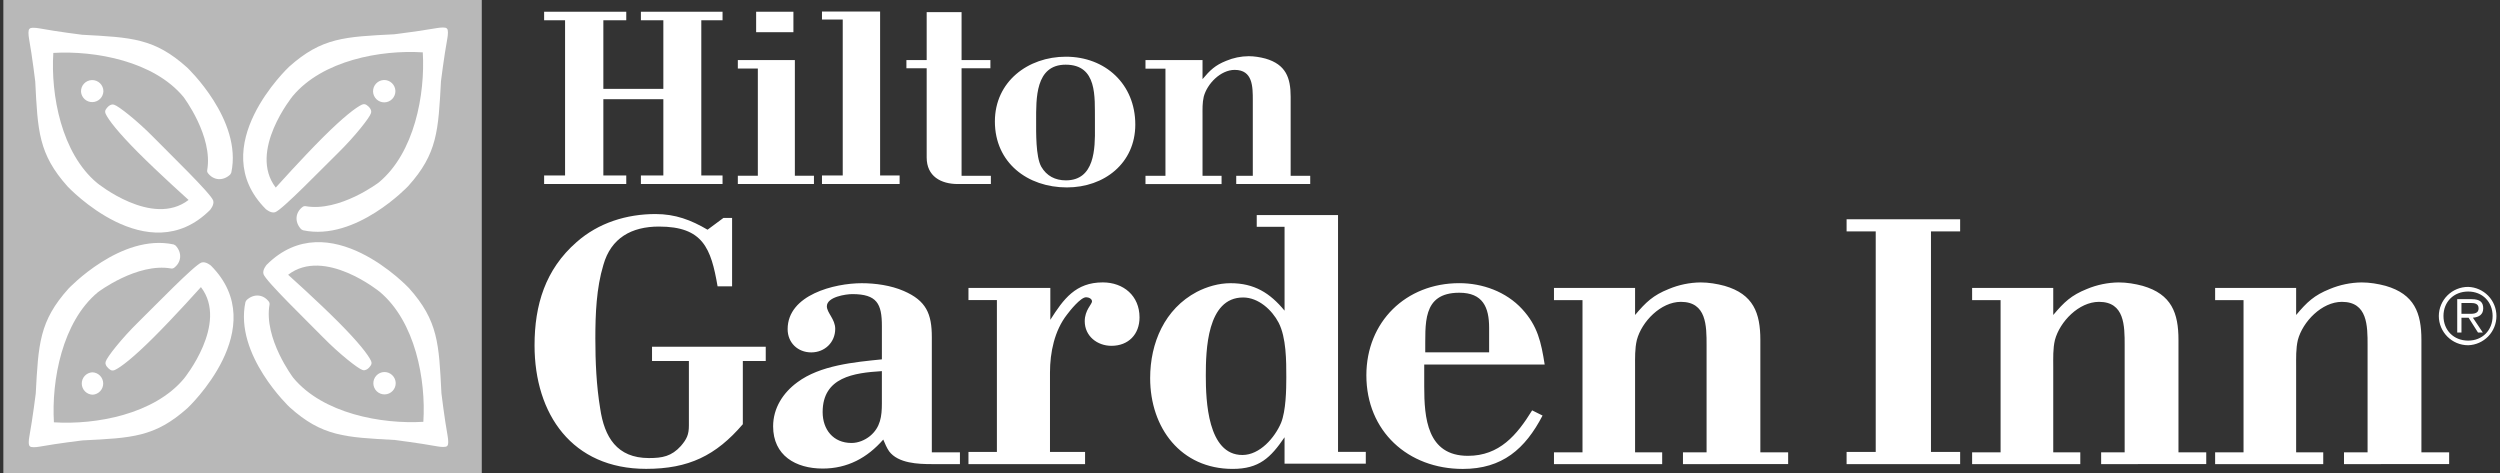 <?xml version="1.0" encoding="UTF-8"?> <svg xmlns="http://www.w3.org/2000/svg" width="687" height="130" viewBox="0 0 687 130" fill="none"><rect x="0" y="0" width="687" height="130" fill="#333333" stroke="none"/><path fill-rule="evenodd" clip-rule="evenodd" d="M0.92 0H132.39V130H0.92V0Z" fill="#B8B8B8"></path><path fill-rule="evenodd" clip-rule="evenodd" d="M176.119 50.572V48.217H182.288V27.269H165.801V48.217H172.098V50.572H149.524V48.217H155.28V5.569H149.524V3.229H172.098V5.569H165.801V24.426H182.288V5.569H176.119V3.229H198.556V5.569H192.719V48.217H198.556V50.572H176.119ZM207.786 3.217H218.03V8.844H207.786V3.217ZM202.756 50.572V48.299H208.254V18.842H202.756V16.503H218.428V48.295H223.673V50.568L202.756 50.572ZM225.88 50.572V48.217H231.585V5.374H225.88V3.167H241.852V48.217H247.217V50.572H225.88ZM263.233 50.572C258.538 50.572 254.65 48.439 254.65 43.272V18.768H249.081V16.503H254.65V3.342H264.239V16.503H272.162V18.768H264.239V48.31H272.291V50.572H263.233ZM292.841 17.774C301.627 17.774 300.815 26.715 300.886 32.888V35.044C300.956 40.894 300.815 49.562 292.903 49.562C289.963 49.562 287.612 48.349 286.138 45.803C284.594 43.042 284.73 36.265 284.73 33.235C284.73 27.179 284.457 17.774 292.841 17.774ZM311.98 34.233C311.98 23.151 303.775 15.582 292.9 15.582C282.511 15.582 273.395 22.41 273.395 33.376C273.395 44.731 282.379 51.504 293.184 51.504C303.452 51.504 311.98 44.848 311.98 34.233ZM339.716 50.572V48.31H344.271V27.577C344.271 23.818 344.271 19.205 339.299 19.205C335.419 19.205 331.723 23.023 330.787 26.575C330.389 28.252 330.455 30.069 330.455 31.738V48.314H335.688V50.576H314.779V48.314H320.266V18.866H314.779V16.51H330.455V21.744C332.541 19.264 333.941 17.918 336.96 16.713C338.913 15.89 341.009 15.458 343.128 15.442C344.669 15.442 346.283 15.707 347.765 16.101C353.326 17.719 354.671 21.334 354.671 26.571V48.31H360.048V50.572H339.716ZM204.129 99.202V116.574C196.72 125.216 189.209 128.842 177.55 128.842C157.206 128.842 146.892 113.814 146.892 94.889C146.892 83.799 149.856 74.031 158.443 66.533C164.459 61.214 172.208 58.819 180.135 58.819C185.587 58.819 189.884 60.446 194.434 63.124L198.81 59.88H201.177V78.679H197.191C195.394 68.233 193.202 62.259 181.087 62.259C173.541 62.259 167.899 65.398 165.809 72.799C163.878 79.155 163.601 86.358 163.601 92.994C163.601 99.389 163.882 105.937 164.939 112.308C166.089 120.092 169.525 125.875 178.314 125.875C182.042 125.875 184.53 125.399 187.107 122.556C188.733 120.657 189.307 119.417 189.307 116.945V99.202H179.176V95.279H210.426V99.202H204.129ZM242.339 101.986V110.866C242.339 114.387 241.953 117.44 239.079 119.823C237.652 120.969 235.827 121.729 234.006 121.729C228.941 121.729 226.063 118.013 226.063 113.236C226.067 103.609 234.681 102.462 242.339 101.986ZM263.79 127.536V124.299H256.065V92.647C256.065 86.252 254.545 82.633 248.344 79.954C244.804 78.41 240.518 77.825 236.802 77.825C229.331 77.825 216.443 81.007 216.443 90.452C216.443 94.172 219.212 96.839 222.936 96.839C226.652 96.839 229.518 94.071 229.518 90.366C229.518 87.683 227.221 85.971 227.221 84.162C227.221 81.577 232.485 80.82 234.209 80.82C240.998 80.82 242.343 83.491 242.343 89.59V98.75C234.778 99.514 225.404 100.364 219.114 105.048C215.215 107.902 212.454 112.106 212.454 117.159C212.454 125.165 218.646 128.76 226.071 128.76C232.871 128.76 238.323 125.824 242.721 120.79C243.197 121.924 243.673 123.067 244.332 124.018C246.82 127.345 252.345 127.536 256.069 127.536H263.79ZM305.425 95.03C301.517 95.03 298.086 92.363 298.086 88.268C298.086 85.219 300.086 83.593 300.086 82.832C300.086 82.064 299.131 81.686 298.46 81.686C296.939 81.686 293.98 85.418 293.212 86.451C289.772 90.846 288.536 96.839 288.536 102.373V124.198H298.176V127.536H266.134V124.198H273.948V82.45H266.134V79.128H288.63V87.882C292.26 82.158 295.594 77.603 303.038 77.603C308.755 77.603 313.142 81.3 313.142 87.219C313.146 91.879 310.088 95.03 305.425 95.03ZM341.612 81.748C345.815 81.748 349.547 85.168 351.376 88.689C353.478 92.78 353.478 99.152 353.478 103.718C353.478 107.145 353.372 112.854 352.047 116.173C350.319 120.267 346.205 125.032 341.413 125.032C331.836 125.032 331.356 110 331.356 103.234C331.36 96.297 331.656 81.748 341.612 81.748ZM375.322 127.419V124.174H367.691V59.108H345.351V62.333H352.998V85.371C348.985 80.497 344.665 77.822 338.153 77.822C334.905 77.822 331.652 78.781 328.888 80.208C320.055 84.887 316.062 94.207 316.062 103.913C316.062 117.608 324.524 128.854 338.73 128.854C346.01 128.854 349.165 125.789 352.994 120.162V127.415L375.322 127.419ZM409.212 96.824H391.657C391.755 89.204 390.62 80.442 401.016 80.442C407.489 80.442 409.212 84.443 409.212 90.07V96.824ZM424.475 100.165C423.516 94.059 422.564 89.582 418.267 84.915C413.88 80.161 407.399 77.814 401.016 77.814C386.315 77.814 375.478 88.448 375.478 103.133C375.478 118.489 386.904 128.861 401.975 128.861C412.835 128.861 419.125 123.367 423.894 114.196L421.032 112.765C416.852 119.542 412.059 125.262 403.387 125.262C392.129 125.262 391.376 114.773 391.376 106.182V100.165H424.475ZM462.479 127.536V124.299H468.968V94.87C468.968 89.532 468.968 82.949 461.902 82.949C456.396 82.949 451.139 88.377 449.806 93.427C449.237 95.814 449.318 98.387 449.318 100.762V124.299H456.766V127.536H427.033V124.299H434.871V82.47H427.033V79.132H449.318V86.56C452.29 83.039 454.282 81.132 458.572 79.42C461.35 78.257 464.326 77.642 467.338 77.611C469.529 77.611 471.822 77.989 473.924 78.555C481.836 80.851 483.743 85.995 483.743 93.423V124.295H491.382V127.532L462.479 127.536ZM507.444 127.536V124.198H515.449V63.592H507.444V60.247H538.647V63.592H530.63V124.198H538.647V127.536H507.444ZM577.392 127.536V124.299H583.857V94.87C583.857 89.532 583.857 82.949 576.811 82.949C571.274 82.949 566.041 88.377 564.695 93.427C564.126 95.814 564.231 98.387 564.231 100.762V124.299H571.664V127.536H541.938V124.299H549.761V82.47H541.938V79.132H564.231V86.56C567.195 83.039 569.188 81.132 573.469 79.42C576.249 78.255 579.229 77.641 582.243 77.611C584.431 77.611 586.72 77.989 588.817 78.555C596.745 80.851 598.644 85.995 598.644 93.423V124.295H606.275V127.532L577.392 127.536ZM644.131 127.536V124.299H650.612V94.87C650.612 89.532 650.612 82.949 643.558 82.949C638.036 82.949 632.796 88.377 631.45 93.427C630.893 95.814 630.978 98.387 630.978 100.762V124.299H638.426V127.536H608.716V124.299H616.523V82.47H608.716V79.132H630.978V86.56C633.926 83.039 635.935 81.132 640.216 79.42C642.999 78.257 645.981 77.642 648.998 77.611C651.185 77.611 653.474 77.989 655.584 78.555C663.48 80.851 665.403 85.995 665.403 93.423V124.295H673.026V127.532L644.131 127.536ZM678.251 93.599C674.305 93.599 671.466 90.775 671.466 86.829C671.466 82.922 674.309 80.114 678.251 80.114C682.151 80.114 684.97 82.922 684.97 86.829C684.97 90.775 682.151 93.599 678.251 93.599ZM678.251 94.874C680.334 94.809 682.31 93.936 683.761 92.439C685.211 90.943 686.023 88.941 686.023 86.857C686.023 84.772 685.211 82.77 683.761 81.274C682.31 79.777 680.334 78.904 678.251 78.839C676.123 78.832 674.079 79.669 672.567 81.167C671.056 82.665 670.2 84.701 670.187 86.829C670.187 91.263 673.794 94.874 678.251 94.874ZM676.407 87.309H678.372L680.954 91.384H682.28L679.554 87.309C681.145 87.168 682.389 86.502 682.389 84.739C682.389 83.094 681.574 82.208 679.168 82.208H675.245V91.388H676.411V87.309H676.407ZM676.407 86.229V83.257H678.914C680.033 83.257 681.114 83.445 681.114 84.712C681.114 86.439 679.308 86.229 678.029 86.229H676.407Z" fill="white"></path><path fill-rule="evenodd" clip-rule="evenodd" d="M28.415 25.062C28.394 25.849 28.072 26.599 27.515 27.156C26.958 27.713 26.209 28.036 25.422 28.058C24.634 28.08 23.868 27.799 23.281 27.274C22.694 26.749 22.331 26.018 22.266 25.233C22.245 24.824 22.306 24.415 22.446 24.03C22.586 23.645 22.802 23.291 23.08 22.99C23.358 22.69 23.694 22.447 24.067 22.278C24.44 22.109 24.843 22.016 25.253 22.004C25.662 21.993 26.07 22.063 26.452 22.212C26.834 22.36 27.182 22.583 27.477 22.868C27.772 23.153 28.006 23.493 28.167 23.87C28.328 24.247 28.413 24.652 28.415 25.062Z" fill="white"></path><path fill-rule="evenodd" clip-rule="evenodd" d="M51.422 18.557C42.461 10.501 36.148 10.286 22.581 9.553C22.581 9.553 15.878 8.727 10.829 7.795C9.846 7.627 8.403 7.49 8.115 7.919C7.689 8.2 7.81 9.647 7.978 10.63C8.887 15.695 9.686 22.394 9.686 22.394C10.38 35.964 10.559 42.281 18.585 51.258C18.585 51.258 40.581 74.772 57.716 57.704C57.716 57.704 58.963 56.277 58.585 55.111C57.942 53.176 46.563 42.188 42.192 37.727C37.711 33.157 32.525 29.097 31.355 28.778C31.13 28.696 30.884 28.687 30.653 28.75C29.702 28.988 29.066 30.103 29.066 30.103C28.965 30.294 28.762 30.626 29.023 31.254C29.807 32.954 32.459 36.378 37.98 41.931C43.834 47.791 51.82 54.947 51.82 54.947C41.825 62.625 26.68 50.283 26.68 50.283C16.869 42.09 13.917 26.075 14.654 14.541C26.204 13.862 42.285 16.822 50.412 26.629C50.412 26.629 58.609 37.434 56.932 46.801C56.909 46.92 56.91 47.043 56.934 47.162C56.959 47.282 57.007 47.395 57.076 47.495C58.589 49.562 61.198 49.854 63.225 48.002C63.385 47.811 63.354 47.78 63.557 47.44C66.677 32.931 51.422 18.557 51.422 18.557ZM105.667 28.13C104.854 28.151 104.065 27.849 103.474 27.29C102.883 26.731 102.537 25.961 102.513 25.147C102.496 24.334 102.799 23.546 103.358 22.954C103.917 22.363 104.686 22.014 105.499 21.985C106.314 21.967 107.102 22.271 107.694 22.831C108.285 23.391 108.632 24.162 108.658 24.976C108.678 25.79 108.374 26.579 107.814 27.171C107.253 27.762 106.482 28.107 105.667 28.13Z" fill="white"></path><path fill-rule="evenodd" clip-rule="evenodd" d="M112.175 51.141C120.232 42.192 120.442 35.879 121.179 22.313C121.179 22.313 122.01 15.61 122.93 10.556C123.106 9.581 123.234 8.134 122.809 7.846C122.521 7.417 121.078 7.545 120.095 7.713C116.189 8.378 112.268 8.947 108.335 9.421C94.768 10.115 88.447 10.302 79.467 18.32C79.467 18.32 55.961 40.316 73.033 57.447C73.033 57.447 74.444 58.702 75.61 58.316C77.556 57.673 88.533 46.294 92.994 41.931C97.568 37.435 101.635 32.252 101.947 31.09C102.029 30.862 102.038 30.614 101.974 30.381C101.741 29.425 100.621 28.786 100.621 28.786C100.43 28.7 100.099 28.485 99.463 28.751C97.767 29.542 94.335 32.19 88.787 37.708C82.93 43.561 75.774 51.547 75.774 51.547C68.1 41.556 80.438 26.403 80.438 26.403C88.627 16.596 104.642 13.648 116.18 14.389C116.867 25.931 113.903 42.013 104.088 50.143C104.088 50.143 93.279 58.34 83.916 56.647C83.672 56.612 83.424 56.671 83.222 56.811C81.159 58.316 80.867 60.933 82.723 62.957C82.914 63.113 82.945 63.081 83.277 63.28C97.794 66.392 112.175 51.141 112.175 51.141ZM102.598 105.391C102.577 104.577 102.879 103.789 103.437 103.197C103.995 102.605 104.765 102.258 105.578 102.232C106.392 102.216 107.181 102.521 107.772 103.082C108.364 103.642 108.712 104.412 108.74 105.227C108.76 106.041 108.457 106.829 107.897 107.42C107.338 108.011 106.567 108.357 105.753 108.381C105.349 108.394 104.947 108.326 104.569 108.182C104.191 108.038 103.846 107.821 103.553 107.543C103.259 107.265 103.024 106.932 102.86 106.562C102.696 106.193 102.607 105.795 102.598 105.391Z" fill="white"></path><path fill-rule="evenodd" clip-rule="evenodd" d="M79.588 111.899C88.529 119.947 94.858 120.162 108.413 120.903C108.413 120.903 115.112 121.733 120.169 122.661C121.144 122.837 122.599 122.958 122.883 122.544C123.305 122.248 123.188 120.801 123.012 119.826C122.104 114.761 121.304 108.069 121.304 108.069C120.618 94.503 120.435 88.186 112.413 79.202C112.413 79.202 90.417 55.684 73.282 72.756C73.282 72.756 72.031 74.171 72.413 75.338C73.064 77.283 84.435 88.26 88.798 92.721C93.283 97.295 98.473 101.362 99.631 101.678C99.803 101.725 100.079 101.795 100.341 101.694C101.292 101.479 101.928 100.349 101.928 100.349C102.025 100.165 102.24 99.83 101.975 99.198C101.191 97.506 98.535 94.067 93.018 88.529C87.168 82.657 79.178 75.505 79.178 75.505C89.173 67.831 104.322 80.169 104.322 80.169C114.129 88.358 117.077 104.373 116.336 115.915C104.798 116.602 88.716 113.63 80.586 103.819C80.586 103.819 72.397 93.01 74.078 83.643C74.109 83.401 74.055 83.156 73.926 82.949C72.413 80.882 69.8 80.586 67.78 82.446C67.62 82.637 67.652 82.668 67.449 82.996C64.333 97.522 79.588 111.899 79.588 111.899ZM25.335 102.31C26.129 102.324 26.887 102.643 27.451 103.202C28.015 103.761 28.341 104.516 28.361 105.31C28.382 106.104 28.096 106.875 27.561 107.462C27.027 108.05 26.287 108.409 25.495 108.463C24.701 108.45 23.943 108.13 23.379 107.571C22.815 107.012 22.488 106.257 22.468 105.463C22.447 104.669 22.734 103.898 23.268 103.311C23.802 102.723 24.543 102.365 25.335 102.31Z" fill="white"></path><path fill-rule="evenodd" clip-rule="evenodd" d="M18.826 79.311C10.774 88.268 10.559 94.573 9.822 108.151C9.822 108.151 8.996 114.831 8.075 119.9C7.888 120.875 7.763 122.329 8.192 122.614C8.473 123.027 9.924 122.91 10.906 122.731C15.964 121.826 22.663 121.023 22.663 121.023C36.23 120.345 42.554 120.15 51.531 112.136C51.531 112.136 75.041 90.139 57.973 73.001C57.973 73.001 56.55 71.754 55.38 72.143C53.446 72.787 42.461 84.158 38 88.529C33.422 93.002 29.363 98.188 29.055 99.35C29.012 99.529 28.934 99.806 29.027 100.071C29.261 101.011 30.372 101.655 30.372 101.655C30.567 101.748 30.891 101.959 31.531 101.686C33.223 100.906 36.654 98.262 42.196 92.736C48.072 86.883 55.216 78.897 55.216 78.897C62.906 88.888 50.556 104.041 50.556 104.041C42.375 113.848 26.348 116.792 14.814 116.051C14.127 104.521 17.091 88.431 26.906 80.301C26.906 80.301 37.711 72.108 47.078 73.789C47.321 73.828 47.57 73.776 47.776 73.641C49.839 72.132 50.135 69.515 48.275 67.499C48.088 67.335 48.053 67.374 47.721 67.172C33.2 64.056 18.826 79.311 18.826 79.311Z" fill="white"></path></svg> 